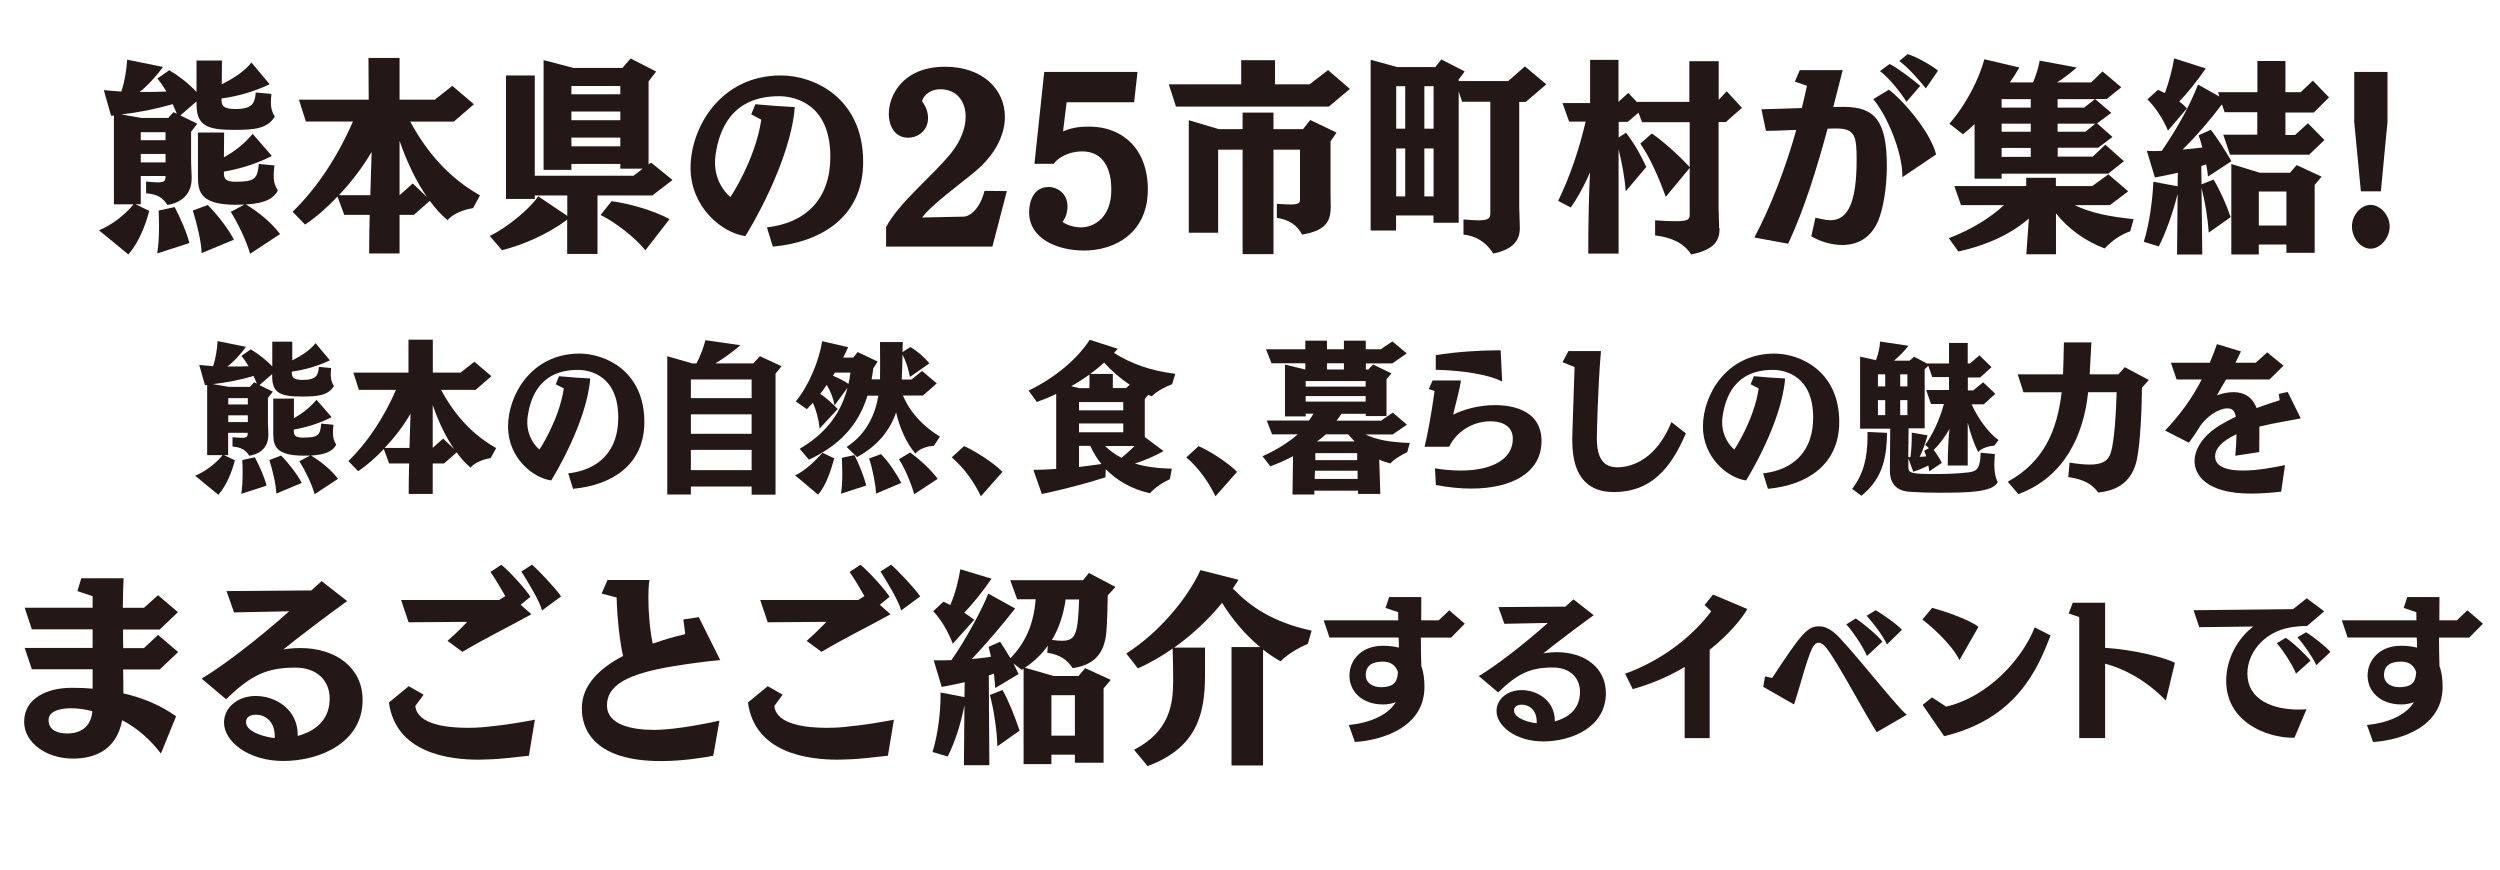 <?xml version="1.0" encoding="UTF-8"?><svg id="_レイヤー_1" xmlns="http://www.w3.org/2000/svg" viewBox="0 0 230 80"><defs><style>.cls-1{fill:#231815;}</style></defs><path class="cls-1" d="M9.1,21.19c1.06-.42,2.39-1.39,3.18-2.39h-1.8v-8.17c-.09,0-.17.02-.26.02l-.67-2.36c.54.06,1.07.09,1.61.13.31-.89.47-1.94.54-2.93l3.3.67c-.73.99-1.51,1.8-2.16,2.3h.67c.62,0,1.23-.02,1.8-.04-.29-.49-.59-.91-.83-1.2l1.09-.76c.78.46,1.75,1.18,2.51,2v-2.89h2.34l-.02,2.18c1.09-.53,2.13-1.22,2.73-2l1.68,2c-1.51.72-3.03,1.12-4.43,1.31v.13c0,.51.14.84,1.28.84,1.64,0,1.78-.61,1.87-1.52l1.44.13c-.03.3-.05.57-.05.78,0,.57.12.91.36,1.31-.69,1.12-1.89,1.22-3.79,1.22-2.39,0-3.41-.38-3.41-2.34v-.28l-1.49,1.29,1.56.76-.57.74v2.77l.05,1.39v.13c0,1.22-.66,2.18-2.23,2.45-.42-.68-.93-.99-1.96-1.08v-1.08c.47.04.81.08,1.06.08.67,0,.73-.17.73-.59h-2.28v2.6h-.48l1.26.61c-.33,1.29-.97,2.93-1.92,4.01l-2.7-2.22ZM15.9,9.58c-1.64.47-3.13.76-4.74.95l1.85.32h2.47l.48-.53.31.15-.38-.89ZM15.23,12.16h-2.28v.74h2.28v-.74ZM15.23,14.16h-2.28v.78h2.28v-.78ZM14.47,23.3c.12-.78.16-1.65.16-2.45,0-.57-.02-1.08-.03-1.48l1.47-.32c.48.93,1.12,2.32,1.35,3.31l-2.94.95ZM18.55,23.28c-.02-1.01-.45-2.77-.81-3.91l1.37-.51c.92.91,1.94,2.26,2.41,3.19l-2.96,1.23ZM23.01,23.35c-.35-1.22-1.12-2.81-1.78-3.86l1.25-.67c-.24,0-.48.02-.74.02-3.18,0-3.53-1.08-3.53-2.55v-4.1h2.41l-.02,2.28c1.04-.57,1.9-1.27,2.65-2.15l1.76,2.03c-1.37.7-2.89,1.18-4.41,1.44v.13c0,.49.12.8,1.06.8,1.8,0,2.02-.27,2.15-1.63l1.44.13c-.05.38-.07.68-.07.93,0,.67.14.97.38,1.39-.35.68-1.14,1.18-2.94,1.27,1.14.68,2.28,1.6,3.15,2.72l-2.73,1.8Z"/><path class="cls-1" d="M43.51,19.15c-.85.13-1.83.51-2.34,1.1-.59-.49-1.12-1.08-1.63-1.77l-1.47,1.29h-1.31v3.55h-2.8c0-1.01.02-2.24.05-3.55h-2.34l-.62-1.69c-.97,1.03-1.99,1.92-2.99,2.58l-1.14-1.18c2.2-2.13,4.12-5.02,5.55-8.3h-4.33l-.64-2.01h6.42l-.02-3.84h2.86v3.84h3.24l1.61-1.27,1.99,1.69-1.85,1.6h-4.01c1.68,3.1,3.81,5.32,6.42,6.78l-.64,1.18ZM34.19,13.97c-.85,1.46-1.9,2.81-3.01,3.99h2.89l.12-3.99ZM39.29,18.13c-1-1.44-1.85-3.21-2.53-5.17v5l1.21-1.08,1.32,1.25Z"/><path class="cls-1" d="M60.01,17.98h-5.04v5.38h-2.79v-3.15c-1.77,1.33-4.05,2.32-6,2.81l-1.12-1.31c1.68-.82,3.75-2.57,4.45-3.65l2.68,1.8v-1.88h-2.99v.32h-2.65V6.94h2.65v9.23h9.08l.85-.65h-2.06v-.44h-4.5v.55h-2.56V5.53l2.75.72h4.5l.76-.87,2.34,1.2-.69.91v7.64l.23-.17,1.97,1.6-1.85,1.42ZM57.07,7.91h-4.5v.76h4.5v-.76ZM57.07,10.26h-4.5v.8h4.5v-.8ZM57.07,12.66h-4.5v.8h4.5v-.8ZM59.37,23.03c-.87-1.12-2.77-2.6-4.12-3.25l1.02-1.27c1.7.23,3.84.85,5.33,1.65l-2.23,2.87Z"/><path class="cls-1" d="M70.56,20.92c3.6-.42,5.83-2.62,5.83-6.5,0-4.94-3.36-5.57-4.71-5.57-4.45,0-5.54,3.21-5.85,5.41-.03.23-.05.46-.05.68,0,1.67.88,2.75,1.42,3.19,0,0,2.28-3.4,2.84-7.12l-.93-.49.38-.93,1.8.15,1.83.11c-.4,5.11-4.29,11.49-4.55,11.87-2.13-.29-5.04-2.64-5.04-6.29s2.72-8.49,8.32-8.49c3.05,0,7.56,2.07,7.56,7.96,0,4.98-3.75,7.37-8.31,7.79l-.55-1.79Z"/><path class="cls-1" d="M81.52,22.69v-1.8c1.23-2.32,4.33-4.73,6.04-6.88.86-1.1,1.28-2.28,1.28-3.27,0-1.44-.83-2.53-2.35-2.53-.81,0-1.51.49-1.66,1.1.24.36.55.82.55,1.56,0,1.14-.93,1.8-1.83,1.8-1.18,0-1.78-1.01-1.78-2.2,0-1.65,1.25-4.33,5.19-4.33,3.43,0,5.49,2.07,5.49,4.62,0,1.61-.85,3.44-2.73,5.01-1.09.93-4.14,3.15-4.88,4.24l3.81-.08c.57,0,1.52-.72,1.92-2.37l2.06.02-1.33,5.11h-9.76Z"/><path class="cls-1" d="M98.13,9.41l-.33,2.68c1-.44,1.83-.44,2.49-.44,2.94.02,5.31,2.01,5.31,5.78,0,4.01-3.03,5.62-5.87,5.62-2.41,0-5.05-1.06-5.05-3.51,0-.27.02-2.34,1.82-2.34.66,0,1.71.51,1.71,1.79,0,.89-.43,1.39-.47,1.42.66.47,1.49.51,1.71.51,1.26,0,2.79-.97,2.79-3.44,0-.61,0-3.55-2.7-3.55-.69,0-1.9.23-2.6,1.14h-1.77l.9-8.45h8.58l-.31,2.79h-6.23Z"/><path class="cls-1" d="M122.26,9.81h-14.07l-.66-2.05h6.66v-2.22h3.11v2.22h3.18l1.7-1.31,2.01,1.73-1.94,1.63ZM122.42,19.13c0,1.39-.66,2.13-2.63,2.45-.48-.91-1.23-1.37-2.32-1.54v-1.29c.52.04.92.06,1.23.06.76,0,.9-.13.9-.42v-4.62h-2.44v9.61h-2.84v-9.61h-2.25v7.64h-2.7v-10.35l2.75.82h2.2v-1.52h2.84v1.52h2.72l.66-.84,2.42,1.16-.55.8v4.83l.02,1.25v.06Z"/><path class="cls-1" d="M139.83,20.92c0,.91-.31,1.96-2.44,2.41-.74-1.16-1.7-1.63-2.75-1.75v-1.39c.59.04,1.04.08,1.38.08.92,0,1.09-.19,1.09-.63v-10.28h-2.6l-.31-.95v12.08h-2.32v-.67h-3.44v1.39h-2.34V5.5l2.44.67h3.51l.55-.7,2.15,1.1-.55.74v.15h4.55l1.54-1.35,1.97,1.65-1.9,1.62h-.59v9.71l.05,1.67v.17ZM129.28,7.93h-.83v3.91h.83v-3.91ZM129.28,13.66h-.83v4.41h.83v-4.41ZM131.89,7.93h-.85v3.91h.85v-3.91ZM131.89,13.66h-.85v4.41h.85v-4.41Z"/><path class="cls-1" d="M158.2,21c0,1.03-.33,1.94-2.61,2.41-.74-1.16-2.04-1.6-3.32-1.75v-1.39c.83.06,1.45.08,1.9.08,1.19,0,1.28-.19,1.28-.63v-4.27l-2.2,2.66c-.64-1.77-1.4-3.53-2.34-4.9l1.06-.93c1.12.78,2.51,2.03,3.48,3.1v-4.14h-4.38l-.33-.87-.99.84h-.83v1.44l.67-.44c.81,1.06,1.31,1.96,1.87,3.15l-1.89,2.24c-.09-1.22-.35-2.62-.66-3.86v9.59h-2.79c0-3.12.07-5.59.16-7.47l-.23.51c-.47,1.01-.97,1.92-1.54,2.72l-1.16-.61c1.07-2.2,1.9-4.62,2.53-7.29h-1.52l-.61-1.71h2.54v-3.97h2.61v3.86l.9-.82.78.82h4.84v-3.74h2.7v3.55l.74-.78,1.4,1.52-1.49,1.31h-.66v7.92l.05,1.67v.17Z"/><path class="cls-1" d="M167.02,20.03c.48.09.92.23,1.37.23,1.59,0,2.42-1.56,2.42-5.55,0-2.18-.14-2.89-1.87-2.89-.21,0-.48,0-.8.02-1,3.69-2.16,7.45-3.63,10.58l-3.11-.57c1.54-2.89,2.87-6.4,3.86-9.9-1.28.06-2.42.09-2.72.09h-.07l-.42-1.99h.09c.42,0,1.99-.06,3.63-.11.17-.7.33-1.37.47-2.05l-1.11-.38.45-1.06h3.95l-.87,3.4c.42-.02.76-.02,1-.02,2.79.02,3.93,1.24,3.93,5.43,0,2.07-.35,4.01-.81,5.09-.71,1.62-1.97,2.19-3.29,2.19-1,0-2.02-.32-2.85-.8l.38-1.71ZM175.02,16.3v-.11c0-2.17-1.38-5.53-2.68-7.07l1.44-.87c1.54,1.2,3.88,4.05,4.34,5.96l-3.1,2.09ZM175.4,9.37c-.55-.89-1.63-2.22-2.44-2.83l.88-.65c.69.32,2.18,1.46,2.82,2.01l-1.26,1.46ZM177.18,8.14c-.68-.85-1.57-1.86-2.44-2.53l.76-.63c.61.15,2.16.99,2.8,1.52l-1.12,1.63Z"/><path class="cls-1" d="M195.98,21.28c-.87.3-1.68.85-2.35,1.58-1.77-.67-3.34-1.79-4.48-3.23v3.76h-2.73l.24-3.29c-1.66,1.44-3.84,2.45-6.49,3.04l-.88-1.23c2.02-.76,3.82-1.86,5.07-3.04h-3.95l-.61-1.75h6.61v-.76h2.73v.76h3.34l1.49-1.08,1.82,1.56-1.68,1.27h-3.24c1.42.7,3.15,1.06,5.42,1.29l-.31,1.12ZM193.96,15.98h-9.81v.46h-2.49v-5.02c-.38.36-.74.68-1.07.93l-1.25-.97c1.63-1.86,2.75-4.2,3.22-5.93l3.22.76c-.26.46-.55.91-.87,1.37h2.13c.26-.63.52-1.39.61-2l3.41.63c-.52.46-1.19.99-1.82,1.37h3.15l1.04-1.01,1.73,1.46-1.35,1.08h-1.06l1.49,1.27-1.31.97,1.42,1.25-1.32.99h-3.72v.82h3.22l1.16-1.1,1.71,1.52-1.44,1.14ZM186.83,9.12h-2.68v.78h2.68v-.78ZM186.83,11.38h-2.68v.74h2.68v-.74ZM186.83,13.61h-2.68v.82h2.68v-.82ZM189.3,9.12v.78h2.44l.99-.78h-3.43ZM189.3,11.38v.74h2.56l.9-.74h-3.46Z"/><path class="cls-1" d="M212.39,14.23h-7.23l-.62-1.84h3.13v-2.07h-3.01l-.24-.72c-1.12,1.48-2.37,2.93-3.62,4.16.61-.06,1.21-.11,1.82-.19-.12-.44-.24-.84-.35-1.12l1.12-.51c.55.67,1.42,2.05,1.9,2.89l-2.15,1.41c-.03-.32-.1-.7-.17-1.12-.16.06-.29.11-.45.15l.02,1.69,1.11-.44c.61,1.03,1.19,2.32,1.57,3.46l-2.02,1.42c-.09-1.44-.35-2.87-.66-4.12l.07,6.14h-2.32l.05-5.58c-.45,1.8-1.09,3.57-1.73,4.83l-1.38-.42c.52-1.69.8-3.78.88-5.53l2.23.42.02-1.25c-.88.21-1.63.34-2.11.44l-.74-2.45c.19,0,.4.02.64.02.23,0,.47-.02.73-.02,1.23-1.79,2.46-3.86,3.34-6.1l1.96,1.1-.12-.4h3.62v-2.87h2.58v2.87h1.4l1.12-1.06,1.49,1.54-1.4,1.39h-2.61v2.07h.88l1.19-1.08,1.52,1.54-1.45,1.39ZM199.45,12.01c-.5-1.18-1.19-2.17-1.89-2.87l.97-.87c.21.1.42.17.64.29.36-.97.69-2.18.85-3.19l2.91.93c-.87,1.25-1.7,2.28-2.44,3.04.26.19.5.4.71.63l-1.75,2.05ZM210.35,23.26v-.76h-2.54v.91h-2.53v-8.32l2.61.8h2.79l.61-.7,2.3,1.06-.64.76v6.25h-2.6ZM210.35,17.62h-2.54v3.13h2.54v-3.13Z"/><path class="cls-1" d="M216.38,20.83c0-1.03.81-1.98,1.71-1.98s1.76.95,1.76,1.98c0,1.08-.87,2.05-1.76,2.05s-1.71-.97-1.71-2.05ZM217.2,17.6l-.61-6.36v-4.62h3.06v4.58l-.61,6.4h-1.85Z"/><path class="cls-1" d="M17.97,43.76c.83-.33,1.88-1.09,2.51-1.89h-1.42v-6.45c-.07,0-.14.02-.2.02l-.53-1.86c.42.04.85.08,1.27.11.25-.71.37-1.53.42-2.31l2.61.53c-.57.78-1.19,1.42-1.71,1.81h.53c.49,0,.97-.01,1.42-.03-.23-.39-.46-.72-.66-.95l.86-.6c.61.36,1.38.93,1.98,1.57v-2.28h1.84v1.72c.85-.42,1.67-.96,2.14-1.58l1.32,1.58c-1.19.57-2.39.88-3.5,1.04v.1c0,.41.11.66,1.01.66,1.3,0,1.41-.48,1.48-1.2l1.13.11c-.03.24-.04.45-.04.62,0,.45.1.72.29,1.04-.55.88-1.49.96-2.99.96-1.88,0-2.69-.3-2.69-1.85v-.22l-1.17,1.02,1.23.6-.45.58v2.19l.04,1.09v.11c0,.96-.52,1.72-1.76,1.93-.33-.54-.74-.78-1.54-.85v-.86c.37.03.64.06.83.06.53,0,.57-.13.57-.46h-1.8v2.05h-.38l1,.48c-.26,1.02-.76,2.31-1.52,3.17l-2.13-1.75ZM23.33,34.59c-1.3.38-2.47.6-3.74.75l1.46.25h1.95l.38-.42.25.12-.3-.7ZM22.8,36.63h-1.8v.58h1.8v-.58ZM22.8,38.21h-1.8v.62h1.8v-.62ZM22.2,45.42c.1-.62.12-1.3.12-1.93,0-.45-.01-.86-.03-1.17l1.16-.25c.38.73.89,1.83,1.07,2.61l-2.32.75ZM25.42,45.41c-.01-.79-.35-2.19-.64-3.09l1.08-.41c.72.72,1.53,1.79,1.9,2.52l-2.34.98ZM28.95,45.47c-.27-.96-.89-2.22-1.41-3.04l.98-.52c-.19,0-.38.01-.59.01-2.51,0-2.79-.86-2.79-2.01v-3.24h1.9v1.8c.81-.45,1.49-1,2.08-1.69l1.39,1.6c-1.08.55-2.28.93-3.48,1.14v.11c0,.39.1.63.83.63,1.42,0,1.6-.21,1.69-1.29l1.13.11c-.04.3-.05.54-.05.73,0,.53.11.77.3,1.1-.27.54-.9.93-2.32,1,.9.54,1.8,1.26,2.49,2.14l-2.16,1.42Z"/><path class="cls-1" d="M45.13,42.15c-.67.1-1.45.4-1.84.87-.46-.39-.89-.86-1.28-1.4l-1.16,1.02h-1.04v2.8h-2.21c0-.79.01-1.77.04-2.8h-1.84l-.49-1.33c-.76.81-1.57,1.51-2.36,2.04l-.9-.93c1.73-1.68,3.25-3.96,4.38-6.55h-3.41l-.51-1.59h5.07v-3.03s2.24,0,2.24,0v3.03h2.55l1.27-1,1.57,1.33-1.46,1.26h-3.17c1.32,2.45,3,4.2,5.07,5.35l-.51.93ZM37.77,38.06c-.67,1.15-1.5,2.22-2.38,3.15h2.28l.1-3.15ZM41.8,41.34c-.79-1.14-1.46-2.53-1.99-4.08v3.94l.96-.85,1.04.99Z"/><path class="cls-1" d="M52.28,43.55c2.84-.33,4.6-2.07,4.6-5.13,0-3.9-2.65-4.39-3.71-4.39-3.51,0-4.37,2.54-4.62,4.27-.03.18-.04.36-.04.54,0,1.32.7,2.17,1.12,2.52,0,0,1.8-2.69,2.24-5.62l-.74-.39.3-.74,1.42.12,1.45.09c-.31,4.04-3.39,9.07-3.59,9.38-1.68-.23-3.97-2.08-3.97-4.96s2.14-6.71,6.57-6.71c2.4,0,5.97,1.63,5.97,6.29,0,3.93-2.96,5.82-6.56,6.15l-.44-1.41Z"/><path class="cls-1" d="M69.15,45.5v-.74h-5.59v.74h-2.17v-12.73l2.28.66h.41c.34-.65.64-1.44.82-2.13l3.22.46c-.71.61-1.53,1.21-2.31,1.67h3.5l.6-.66,1.99.92-.55.69v11.13h-2.21ZM69.15,34.91h-5.59v1.72h5.59v-1.72ZM69.15,38.12h-5.59v1.79h5.59v-1.79ZM69.15,41.39h-5.59v1.86h5.59v-1.86Z"/><path class="cls-1" d="M73.15,43.73c.89-.38,1.99-1.45,2.51-2.08l1.09.52c-.29,1.05-.74,2.49-1.49,3.34l-2.12-1.79ZM85.93,41.01c-.61.04-1.35.26-1.71.72-.82-.93-1.45-2.37-1.78-3.79-.55,1.62-1.69,3.09-3.59,4.11l-.96-.93c1.78-1.16,2.62-2.91,2.92-4.72h-1c-.87,2.79-2.62,4.59-5.39,5.89l-.85-1c2.05-1.2,3.71-2.91,4.4-5.62l-1.19,1.63c-.12-.69-.38-1.32-.72-1.89-.19.29-.4.57-.6.83.51.31,1.15.92,1.61,1.39l-1.67,1.8c-.07-.88-.33-1.74-.61-2.37l-.56.58-1.02-.71c1.24-1.5,2.16-3.81,2.43-5.54l2.39.55c-.14.32-.29.63-.46.96h.92l.42-.51,1.83.87c-.08.17-.4.6-.4.64-.04.35-.1.69-.15,1h.77c.01-.42.01-.85.01-1.27,0-.83-.01-1.6-.01-2.16h2.1c-.01.23-.03.54-.03.92l.72-.46c.6.33,1.28.92,1.75,1.5l-1.79,1.25c-.11-.67-.38-1.52-.68-2.04-.01.71-.04,1.54-.07,2.28h.89l.98-.79,1.35,1.14-1.27,1.12h-1.84c.68,1.63,1.95,2.89,3.4,3.78l-.55.84ZM76.81,34.28l-.18.29c.49.2,1.06.48,1.43.75.07-.33.14-.67.18-1.04h-1.43ZM77.37,45.42c.1-.57.12-1.27.12-1.93,0-.53-.03-1.02-.04-1.37l1.16-.25c.38.73.9,2.02,1.08,2.8l-2.32.75ZM80.59,45.41c-.01-.79-.33-2.34-.63-3.23l1.09-.4c.72.71,1.5,1.92,1.87,2.65l-2.33.98ZM84.11,45.47c-.27-.96-.87-2.42-1.41-3.22l1.04-.62c.86.63,1.84,1.51,2.53,2.42l-2.16,1.42Z"/><path class="cls-1" d="M90.24,45.66c-.56-1.21-1.54-2.62-2.68-3.58l1.13-1.04c1.12.51,2.68,1.51,3.54,2.37l-1.99,2.25Z"/><path class="cls-1" d="M107.63,44.09c-.76.34-1.38.79-1.84,1.29-1.68-.38-3.03-1.16-4.06-2.22l-.03.75c-1.49.5-3.99,1.15-5.85,1.54l-.78-2.22c.64,0,1.35-.04,2.1-.09v-6.9c-.59.29-1.19.53-1.78.74l-.76-1.04c2.53-1.25,4.44-2.89,5.63-4.68l2.57.83c-.11.13-.22.25-.34.38,1.56.97,3.28,1.63,5.64,1.92l-.3.96c-.63.24-1.42.64-1.86,1.11l-.34-.13-.31.38v3.5l1.73,1.29c-.79.45-1.78.87-2.64,1.14.92.29,2.04.45,3.4.48l-.19.99ZM100.23,34.46c-.53.38-1.09.74-1.67,1.07l.74.18h.93v-1.25ZM103.34,36.99h-4.07v.76h4.07v-.76ZM103.34,38.96h-4.07v.81h4.07v-.81ZM99.27,41.03v1.93c.71-.08,1.39-.18,2.06-.27-.41-.5-.75-1.07-1.02-1.67h-1.04ZM103.93,35.39c-.85-.56-1.62-1.23-2.35-2.03-.41.36-.83.72-1.28,1.04h2.08v1.3h1.22l.34-.31ZM101.66,41.03c.44.42.93.79,1.52,1.09.38-.32.81-.69,1.2-1.09h-2.72Z"/><path class="cls-1" d="M111.82,45.66c-.56-1.21-1.54-2.62-2.68-3.58l1.13-1.04c1.12.51,2.68,1.51,3.54,2.37l-1.99,2.25Z"/><path class="cls-1" d="M124.94,45.44v-.3h-4.02v.36h-2.01l.05-3.53c-.71.38-1.43.69-2.09.93l-.72-.93c1.12-.48,2.35-1.23,3.24-2.01h-2.36l-.49-1.27h3.89c.15-.21.29-.42.41-.63h-.72v.25h-1.9v-4.77l1.83.45h.04v-.57h-3.11l-.51-1.29h3.62v-.79h1.99v.79h1.56v-.79h2.01v.79h1.38l1.07-.72,1.32,1.1-1.32.92h-2.44v.57h.22l.45-.46,1.68.81-.45.54v3.39h-1.91v-.21h-2.23c-.14.21-.3.43-.46.63h4.1l1.07-.74,1.31,1.11-1.32.9h-2.5c1.04.5,2.28.72,4.08.78l-.23.85c-.56.26-1.2.63-1.56,1.04-.35-.09-.7-.21-1.02-.36l.1,3.16h-2.02ZM125.64,35.06h-5.52v.51h5.52v-.51ZM125.64,36.44h-5.52v.51h5.52v-.51ZM124.89,43.31h-3.91l-.03.75h3.95v-.75ZM124.85,41.69h-3.84v.64s3.85,0,3.85,0v-.64ZM121.98,39.96c-.25.23-.52.44-.81.65h3.46c-.2-.2-.41-.42-.6-.65h-2.05ZM123.64,33.42h-1.56v.57h1.56v-.57Z"/><path class="cls-1" d="M132,43.08c.85.15,1.65.21,2.4.21,2.85,0,4.78-1.04,4.78-2.92,0-1.26-1.12-1.61-2.03-1.61h-.04c-1.72,0-3.21,1.07-3.78,2.34h-2.27c.27-1.04.66-3.21.92-5.13l-.53-.18.35-.79h2.61c-.19,1.21-.59,2.49-.72,3.15.93-.48,2.38-.88,3.84-.88,1.04,0,4.29.18,4.29,3.31,0,2.88-2.7,4.37-6.46,4.37-1.02,0-2.12-.11-3.26-.33l-.08-1.53ZM138.19,35.1c-1.19-.63-3.59-1.02-6.1-1.08v-1.35c1.79-.29,4.06-.44,5.57-.44h.4l.14,2.87Z"/><path class="cls-1" d="M155.09,39.89c-1.42,3.32-3.28,5.38-6.62,5.38-2.08,0-3.82-1.08-3.82-4.72v-.39l.21-6.39-1.11-.45.55-1.02h2.99c-.3,3.42-.38,7.8-.38,7.99,0,2.04.72,2.7,1.9,2.7,1.57,0,3.7-1,4.96-4.16l1.34,1.05Z"/><path class="cls-1" d="M162.21,43.55c2.84-.33,4.6-2.07,4.6-5.13,0-3.9-2.65-4.39-3.71-4.39-3.51,0-4.37,2.54-4.62,4.27-.03.18-.04.36-.04.54,0,1.32.7,2.17,1.12,2.52,0,0,1.8-2.69,2.24-5.62l-.74-.39.3-.74,1.42.12,1.45.09c-.31,4.04-3.39,9.07-3.59,9.38-1.68-.23-3.97-2.08-3.97-4.96s2.14-6.71,6.57-6.71c2.4,0,5.97,1.63,5.97,6.29,0,3.93-2.96,5.82-6.56,6.15l-.44-1.41Z"/><path class="cls-1" d="M170.4,44.97c1.05-1.36,1.41-2.88,1.41-4.8v-.43l1.79.08c0,2.73-.66,4.42-2.35,5.79l-.85-.63ZM183.45,41c-.49.04-1.13.22-1.45.58-.38-.69-.71-1.67-.97-2.7v3.95h-1.84c.01-1.51.08-2.62.16-3.36-.4.69-.87,1.37-1.45,1.92.26.33.57.84.75,1.19l-1.16.79c-.01-.17-.05-.34-.08-.55-.42.22-.87.42-1.39.58l-.45-1.23v.84c0,.54.38.6,2.57.6,1,0,2.01-.04,2.95-.15.87-.09,1.08-.45,1.13-1.81l1.31.12c-.03.38-.05.69-.05.99,0,.69.1,1.18.31,1.61-.51.94-2.8.96-5.49.96-.96,0-1.88-.03-2.65-.09-1.45-.1-1.78-1.09-1.78-1.92v-.04l.03-3.84h-2.77v-6.63l1.46.33c.23-.63.37-1.27.37-1.72l2.61.39c-.35.48-.83.96-1.32,1.37h1.43l.42-.36,1.23.65v-.03s1.98,0,1.98,0v-1.89h1.72v1.89h.21l.87-.75,1.11,1.09-1.05.95h-1.13v1.19h.49l.92-.75,1.12,1.06-1.07.97h-1.11c.6,1.32,1.52,2.58,2.47,3.29l-.41.54ZM173.44,34.44h-.67v1.11h.67v-1.11ZM173.44,36.81h-.67v1.38h.67v-1.38ZM175.48,34.44h-.66v1.11h.66v-1.11ZM175.48,36.81h-.66v1.38h.66v-1.38ZM177.12,40.92c.67-.92,1.32-2.29,1.72-3.75h-1.19l-.44-1.29h2.1v-1.19h-1.54l-.37-1.04-.33.32v5.44h-1.48l-.03,2.64c.07,0,.14.01.2.01.1-.65.12-1.4.12-1.96v-.3l1.45.25c-.16.61-.42,1.38-.72,1.98l.6-.04c-.05-.2-.12-.38-.19-.52l.44-.24-.36-.32Z"/><path class="cls-1" d="M190.39,42.56c.75.12,1.37.18,1.88.18,1.11,0,1.71-.32,1.95-1.17.31-1.14.46-3.5.51-5.49h-2.62c-.41,3.93-2.16,7.81-6.42,9.38l-.98-1.14c3.37-1.84,4.56-4.8,4.96-8.23h-3.51l-.53-1.65h4.17c.04-.9.05-2,.08-2.94h2.53l-.16,2.94h2.64l.59-.66,2.21,1.18-.63.71c-.01,1.8-.15,5.22-.48,6.67-.42,1.84-1.61,2.78-3.54,2.97-.61-.81-1.35-1.21-2.76-1.42l.12-1.32Z"/><path class="cls-1" d="M209.86,45.23c-.7.09-1.75.18-2.77.18-4.18,0-5.19-1.77-5.19-2.99,0-1.12.79-2.37,2.38-3.33.45-.27.94-.52,1.42-.76-.12-.63-.42-.76-.79-.76-.77,0-1.97.76-2.55,1.72-.25.41-.68,1.05-.98,1.44l-2.19-1.12c1.41-1.49,2.5-3,3.37-4.7h-2.31l-.53-1.54h3.58c.23-.54.45-1.11.66-1.71l2.21.67-.51,1.04h1.87l1.05-.95,1.5,1.22-1.28,1.27h-4c-.25.42-.52.88-.85,1.47.2-.09.83-.3,1.56-.3.83,0,1.69.36,2.09,1.46.78-.29,1.5-.51,2.13-.72l-.08-.58.82-.18,1.2,2.43c-.82.18-2.32.39-3.81.76v.66c0,.55,0,1.15-.01,1.68l-2.21.34c.07-.61.1-1.36.12-1.98-1.37.63-1.97,1.33-1.97,2.04,0,.52.33,1.3,2.57,1.3,1.37,0,2.87-.3,3.86-.5l-.35,2.43Z"/><path class="cls-1" d="M14.8,69.32c-.95-1.24-2.11-2.3-3.56-3.06-.55,2.92-2.77,3.53-4.52,3.53-2.51,0-4.5-1.5-4.5-3.38,0-2.24,2.23-3.13,4.33-3.13h.14c.62,0,1.23.02,1.83.08v-1.79H2.93l-.66-1.96h6.25v-1.71H2.93l-.66-1.99h6.25v-1.06l-1.4-.47.36-1.18h3.89c-.02.25-.07,1.98-.07,2.66v.06h1.94l1.3-1.16,1.83,1.56-1.68,1.6h-3.37c0,.53,0,1.1.02,1.71h1.9l1.3-1.22,1.85,1.58-1.7,1.6h-3.36c.02.87.02,1.54.02,2.2,1.82.42,3.44,1.1,4.85,2.11l-1.4,3.44ZM6.51,65.16c-.36,0-2.04.04-2.04,1.08s.99,1.24,1.73,1.24c.52,0,2.13-.11,2.3-2.05-.57-.15-1.25-.27-1.99-.27Z"/><path class="cls-1" d="M27.39,67.71c.87-.25,2.94-.97,2.94-3.44,0-1.67-1.19-2.85-3.15-2.85-2.7,0-4.14.74-6.38,2.91l-2.25-1.9c1.82-1.06,5.28-3.7,8.05-6.19l-5.07.1-.69-1.96,7.8-.06.95-.86,2.35,1.84c-1.12.78-4.97,3.69-5.87,4.45.07-.02.76-.13,1.56-.13,3.24,0,5.73,1.79,5.73,4.77,0,4.01-4.05,5.62-7.3,5.62s-5.45-1.82-5.45-3.53c0-1.39,1.25-2.45,2.92-2.45,1.83,0,3.86,1.24,3.86,3.57v.11ZM25.28,67.76c0-1.46-.95-2.01-1.73-2.01s-.92.44-.92.68c0,1.01,2.13,1.46,2.65,1.46v-.13Z"/><path class="cls-1" d="M48.65,69.53c-.93.08-2.3.3-3.89.34-.23,0-.47.02-.74.02-2.72,0-7.61-.61-8.24-5.26l1.82-1.5,1.37.78-.76,1.04c.17,1.73,2.98,2.01,4.83,2.01.93,0,1.63-.08,1.64-.08,1.97-.19,3.56-.48,4.53-.67l-.55,3.31ZM47.9,55.64l.99.87c-2.16,1.2-4.2,2.18-6.35,3.46l-1.37-1.01c.88-.76,1.82-1.75,1.82-1.75l-5.4.04-.69-2.05h9.02l.57-.36c-.45-.8-.99-1.69-1.37-2.22l1-.66c.73.57,2.27,2.28,2.68,2.94l-.9.74ZM49.87,56.17c-.24-.91-1.26-2.56-1.9-3.59l.97-.63c.55.46,2.16,2.15,2.68,2.92l-1.75,1.29Z"/><path class="cls-1" d="M65.61,69.53c-.88.17-2.79.49-4.81.49-7.22,0-7.27-4.03-7.27-4.88,0-2.09,1.61-3.65,3.79-4.79-.29-1.27-.55-3.53-.59-5.38l-1.38-.36.54-1.25h3.86c-.07.4-.1.99-.1,1.63,0,1.35.14,3.02.4,4.22.99-.34,2.01-.65,2.99-.87l-.17-1.35,1.42-.21,1.97,3.95c-1.28.11-2.82.32-4.24.55-4.27.7-6.18,1.73-6.18,3.63,0,1.77,2.3,2.24,4.31,2.24.43,0,2.27-.02,6.04-.85l-.57,3.23Z"/><path class="cls-1" d="M81.68,69.53c-.93.08-2.3.3-3.89.34-.23,0-.47.02-.74.02-2.72,0-7.61-.61-8.24-5.26l1.82-1.5,1.37.78-.76,1.04c.17,1.73,2.98,2.01,4.83,2.01.93,0,1.63-.08,1.64-.08,1.97-.19,3.56-.48,4.53-.67l-.55,3.31ZM80.94,55.64l.99.87c-2.16,1.2-4.2,2.18-6.35,3.46l-1.37-1.01c.88-.76,1.82-1.75,1.82-1.75l-5.4.04-.69-2.05h9.02l.57-.36c-.45-.8-.99-1.69-1.37-2.22l1-.66c.73.57,2.27,2.28,2.68,2.94l-.9.74ZM82.91,56.17c-.24-.91-1.26-2.56-1.9-3.59l.97-.63c.55.46,2.16,2.15,2.68,2.92l-1.75,1.29Z"/><path class="cls-1" d="M98.89,70.19v-.76h-2.16v.87h-2.56v-8.78l-.17.11-.76-.59.47.97-2.15,1.29c-.02-.38-.07-.85-.12-1.33l-.47.17.05,8.26h-2.34l.05-5.51c-.36,1.79-.85,3.32-1.54,4.71l-1.4-.42c.48-1.48.74-3.65.74-5.09v-.38l2.2.42.02-1.37c-.88.21-1.66.34-2.11.44l-.74-2.45h.42c.35,0,.76,0,1.21-.02,1.28-1.79,2.94-4.9,3.39-6.12l2.47,1.37c-1.14,1.48-2.6,3.17-3.98,4.65.57-.06,1.18-.11,1.76-.21-.07-.34-.16-.65-.22-.91l1.06-.47c.31.47.64.99.95,1.52,1.44-1.5,2.15-3.21,2.32-5.43h-1.7l-.64-1.75h6.7l.54-.67,2.44,1.29-.71.78c0,.63-.05,2.45-.12,3.31-.16,1.86-.95,3.06-3.1,3.38-.55-.8-1.14-1.22-2.34-1.42l.05-.65c-.54.76-1.23,1.44-2.11,2.03l2.65.76h2.28l.62-.72,2.35,1.08-.66.78v6.84h-2.65ZM87.66,59.23c-.47-1.23-1.14-2.3-1.8-3l.93-.87c.21.09.43.19.64.3.47-1.08.78-2.38.92-3.29l2.87.87c-.78,1.14-1.64,2.22-2.51,3.13.33.21.64.44.92.65l-1.97,2.2ZM91.76,68.67c-.05-1.65-.36-3.5-.69-4.73l1.16-.46c.55.97,1.11,2.36,1.57,3.74l-2.04,1.44ZM98.89,63.96h-2.16v3.72h2.16v-3.72ZM98.04,55.15c-.19,1.31-.57,2.58-1.26,3.72.36.06.67.08.93.08,1.3,0,1.45-.7,1.57-3.8h-1.25Z"/><path class="cls-1" d="M113.3,70.42v-10.89h2.63c-1.47-1.22-2.63-2.66-3.5-4.07-1.25,1.54-2.77,2.96-4.41,4.12h2.84v2.58c0,3.69-.85,6.67-5.28,8.32l-1.25-1.5c3.24-1.67,3.6-4.14,3.6-6.31v-.36c0-.59-.02-2.11-.05-2.64-1.04.72-2.11,1.35-3.2,1.82l-1.06-1.37c2.96-1.88,5.61-5.02,6.82-7.67l3.5.89c-.17.27-.33.53-.52.8,1.57,1.63,3.63,3.1,7.25,3.88l-.35,1.22c-.4.15-1.68.76-2.51,1.6-.57-.32-1.11-.68-1.61-1.08v10.66h-2.91Z"/><path class="cls-1" d="M133.49,58.66h-2.77c.01.88.01,1.8.04,2.62.22.57.29,1.24.29,1.96-.04,4.14-4.86,4.95-6.4,5.02l-.56-1.56c1.87-.18,3.59-.88,4.32-2.1-.37.14-.76.21-1.16.21-1.95,0-3.1-1.2-3.1-2.65s1.11-2.73,3.03-2.75c.59,0,1.09.06,1.52.17,0-.29-.01-.6-.03-.93h-6.36l-.53-1.58h6.86c0-.25-.01-.51-.01-.75l-1.16-.39.33-1h2.96c0,.18-.01,1.03-.01,2.14h1.61l.97-.92,1.43,1.23-1.24,1.26ZM127.23,60.87c-.94,0-1.58.33-1.58,1.23,0,.83.78,1.12,1.39,1.12,1.37,0,1.52-.66,1.57-1.39-.19-.57-.61-.96-1.38-.96Z"/><path class="cls-1" d="M143.04,66.37c.68-.19,2.32-.76,2.32-2.71,0-1.32-.94-2.25-2.49-2.25-2.13,0-3.26.58-5.04,2.29l-1.78-1.5c1.43-.84,4.17-2.93,6.35-4.89l-4,.08-.55-1.54,6.16-.04.75-.67,1.86,1.46c-.89.62-3.92,2.91-4.63,3.51.05-.01.6-.11,1.23-.11,2.55,0,4.52,1.41,4.52,3.77,0,3.16-3.2,4.44-5.76,4.44s-4.3-1.44-4.3-2.79c0-1.09.98-1.93,2.31-1.93,1.45,0,3.05.97,3.05,2.82v.09ZM141.38,66.42c0-1.16-.75-1.59-1.37-1.59s-.72.35-.72.54c0,.79,1.68,1.16,2.09,1.16v-.1Z"/><path class="cls-1" d="M154.99,67.9v-6.54c-1.39.83-2.99,1.54-4.78,2.04l-.7-1.42c3.8-1.37,6.49-3.81,7.92-5.74l-.61-.58.78-.96,3.15,1.33c-.49.88-1.67,2.32-3.46,3.75v8.13h-2.31Z"/><path class="cls-1" d="M172.66,67.36c-1.09-1.69-3.63-6.49-4.63-7.75-.23-.28-.48-.48-.71-.48-.22,0-.42.15-.6.51-.51,1.04-1.19,3.78-1.67,5.17l-2.64-1.51-.19-.11.16-.96.66.14c2.7-4.12,3.26-4.75,4.32-4.75.44,0,.87.18,1.3.51,1.11.83,5.71,6.78,6.76,7.63l-2.76,1.6ZM171.76,60.35c-.33-.81-1.3-2.25-1.9-2.91l.86-.54c.63.39,1.99,1.51,2.46,2.13l-1.42,1.32ZM173.6,59.29c-.38-.84-1.23-1.92-1.87-2.64l.83-.51c.48.27,1.9,1.23,2.42,1.8l-1.38,1.35Z"/><path class="cls-1" d="M180.27,60.73c-.76-1.57-2.87-3.33-3.41-3.73l.9-1.08c1.01.27,3.39,1.06,4.26,1.75l-1.75,3.06ZM176.88,64.85l.86-.69,1.31.85c3.85-.9,7.01-4.38,8.14-7.29l1.46.74c-1.19,3.13-3.15,7.67-9.79,9.27l-1.98-2.88Z"/><path class="cls-1" d="M199.26,64.45c-1.83-1.89-3.89-2.95-5.59-3.39v6.84h-2.38v-11.13l-.97-.33.37-.99h2.98v4.15c2.69.17,5.44.89,6.42,1.37l-.83,3.48Z"/><path class="cls-1" d="M210.87,67.87c-2.28,0-6.06-1.42-6.06-5.23h0c0-2.07,1.09-3.93,2.49-5l-4.97.06-.52-1.56,9.15-.1,1.26-1,1.61,1.2-1.58,1.35h-.26c-.86.04-1.43.15-1.76.24-2.08.54-3.47,2.31-3.47,4.14,0,2.4,2.32,3.31,4.7,3.31.25,0,.49-.01.74-.03l-1.11,2.62h-.21ZM211.24,61.99c-.3-.77-1.2-2.18-1.78-2.81l.82-.5c.59.35,1.84,1.54,2.29,2.1l-1.34,1.2ZM213.1,61.19c-.35-.76-1.13-1.87-1.73-2.56l.78-.46c.46.24,1.78,1.27,2.25,1.8l-1.3,1.23Z"/><path class="cls-1" d="M227.16,58.66h-2.77c.01.88.01,1.8.04,2.62.22.57.29,1.24.29,1.96-.04,4.14-4.86,4.95-6.4,5.02l-.56-1.56c1.87-.18,3.59-.88,4.32-2.1-.37.14-.76.21-1.16.21-1.95,0-3.1-1.2-3.1-2.65s1.11-2.73,3.03-2.75c.59,0,1.09.06,1.52.17,0-.29-.01-.6-.03-.93h-6.36l-.53-1.58h6.86c0-.25-.01-.51-.01-.75l-1.16-.39.33-1h2.96c0,.18-.01,1.03-.01,2.14h1.61l.97-.92,1.43,1.23-1.24,1.26ZM220.91,60.87c-.94,0-1.58.33-1.58,1.23,0,.83.78,1.12,1.39,1.12,1.37,0,1.52-.66,1.57-1.39-.19-.57-.61-.96-1.38-.96Z"/></svg>